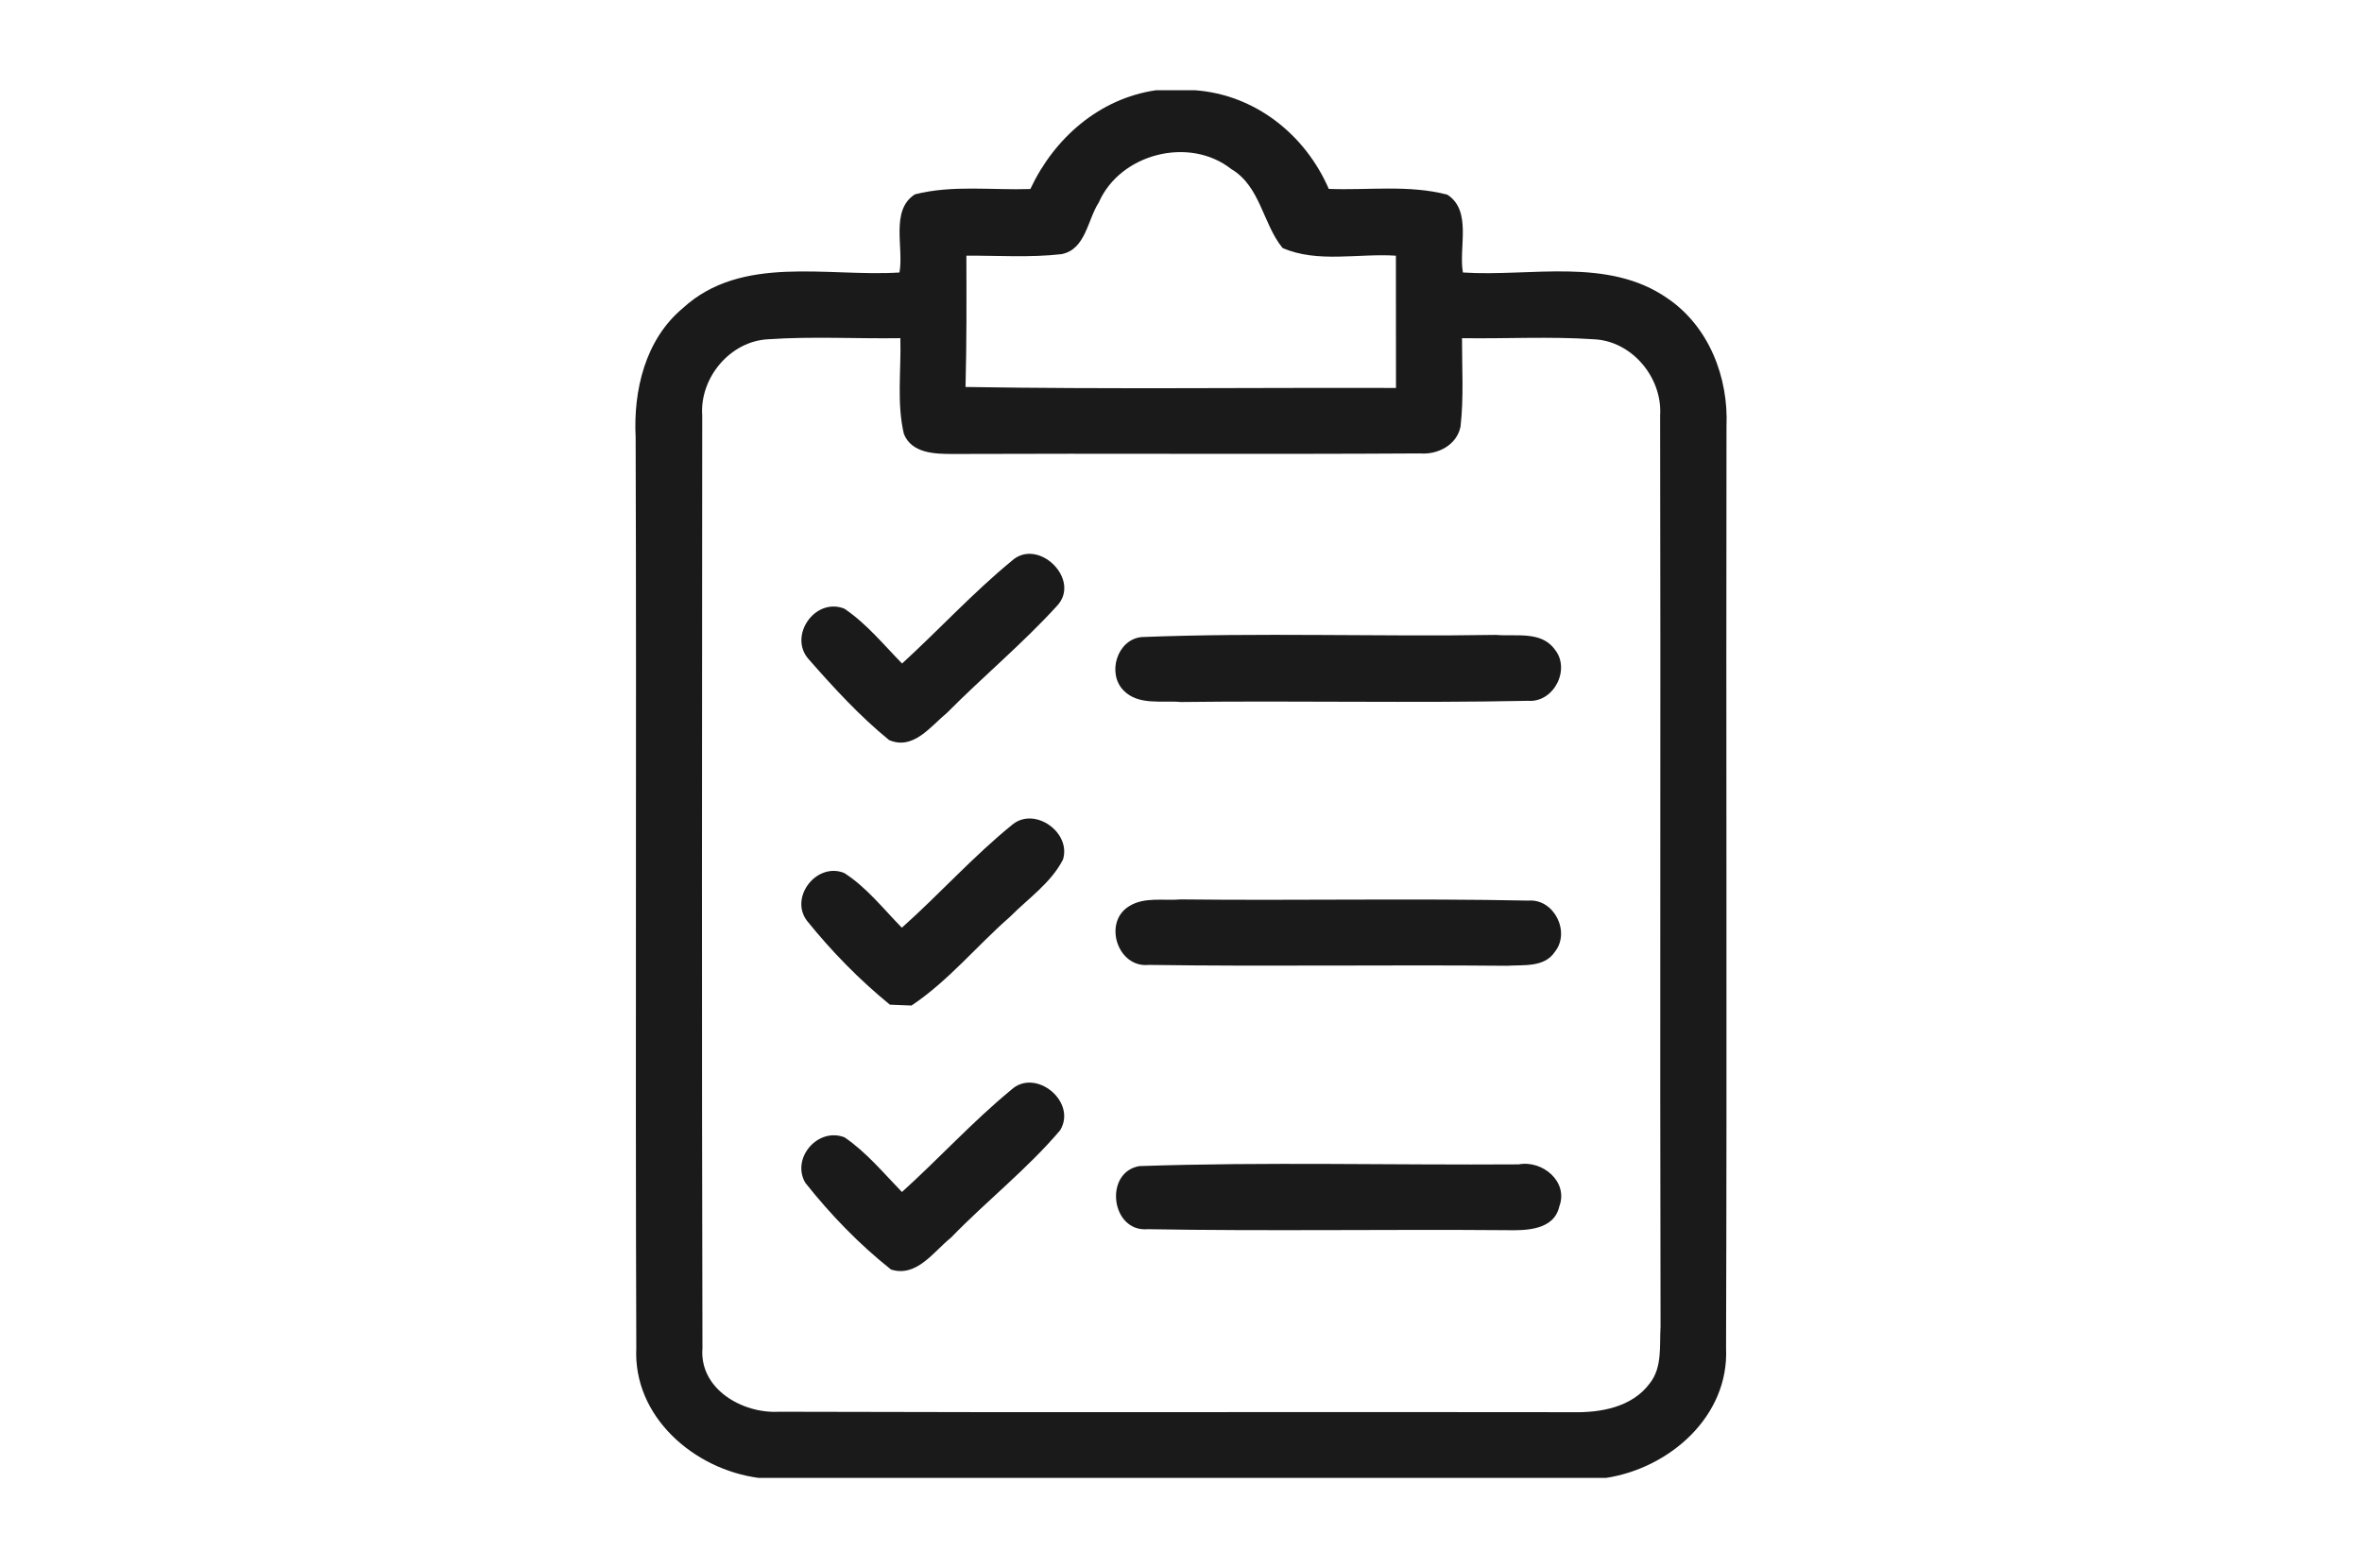 <svg xmlns:xlink="http://www.w3.org/1999/xlink" viewBox="0 0 2591342 1718395" style="shape-rendering:geometricPrecision; text-rendering:geometricPrecision; image-rendering:optimizeQuality; fill-rule:evenodd; clip-rule:evenodd" version="1.1" height="340px" width="512px" xml:space="preserve" xmlns="http://www.w3.org/2000/svg">
 <defs>
  <style type="text/css">
   
    .fil1 {fill:#1A1A1A;fill-rule:nonzero}
    .fil0 {fill:white;fill-rule:nonzero}
   
  </style>
 </defs>
 <g id="Layer_x0020_1">
  <polygon points="2591342,1718395 0,1718395 0,0 2591342,0" class="fil0"></polygon>
  <path d="M770409 454840c-233,341064 -592,682254 251,1023313 -3587,44857 43758,71979 83719,69827 290158,968 580440,0 870723,484 30684,717 65541,-5356 84921,-31760 13922,-17611 10485,-41397 11770,-62212 -825,-333341 252,-666670 -466,-999885 2618,-41420 -30935,-81741 -72798,-83510 -48061,-3228 -96350,-484 -144561,-1202 -102,32352 2044,64824 -1644,97068 -4047,20223 -24987,30941 -44242,29399 -170840,1076 -341782,-126 -512640,592 -19505,0 -45084,-466 -53776,-21891 -8076,-34271 -2845,-70179 -3898,-105168 -48420,718 -96840,-2128 -145153,1202 -41755,2128 -75183,42448 -72206,83743zm479433 823582c138572,-4764 277646,-951 416367,-1901 25938,-4866 54727,18920 44499,46167 -5841,26045 -36423,26505 -57722,26045 -131189,-1076 -262552,1201 -393759,-1076 -40326,3581 -48528,-62211 -9385,-69235zm-140515 -83636c26548,-24736 72691,12972 53777,44266 -36172,42705 -80772,77562 -119682,117781 -19147,15327 -37702,44009 -65900,35090 -34964,-27731 -66491,-60442 -94096,-95299 -15585,-27013 14024,-61260 43189,-49729 24043,16427 42682,39143 62905,59957 40577,-36632 77586,-77335 119807,-112066zm129558 -201638c16785,-10479 37959,-5714 56645,-7376 127035,1429 254195,-1309 381277,1303 28282,-2254 46502,34630 28891,56395 -11537,17246 -34504,13916 -52342,15118 -131087,-1202 -262193,926 -393172,-951 -34140,3563 -50441,-47003 -21299,-64489zm-127764 -89822c24503,-19380 64231,9050 55079,38658 -13097,25705 -38060,42598 -57949,62696 -36632,32011 -67675,70436 -108246,97552 -5948,-227 -17718,-712 -23684,-945 -33422,-27247 -63981,-58541 -90994,-92076 -19506,-25830 10586,-64590 40828,-52467 24712,15817 42933,39375 63263,60083 41397,-36884 78513,-78639 121703,-113501zm141214 -205446c129437,-5123 259341,-233 388869,-2379 21424,1919 49388,-4513 64130,15477 18346,21633 -341,59108 -29017,56855 -126807,2612 -253884,-234 -380793,1309 -20814,-1901 -46268,4047 -62695,-12488 -18687,-18687 -7383,-56030 19506,-58774zm-142637 -83390c29016,-26889 77437,20581 49622,49490 -37750,41396 -81023,77335 -120393,117064 -17970,14741 -37015,41396 -63545,29841 -32220,-26279 -60543,-57214 -87915,-88382 -23194,-25328 6539,-68751 38909,-55779 24270,16403 42933,39370 63287,60184 40446,-36990 77670,-77562 120035,-112418zm95765 -393520c-12506,19255 -14275,51624 -41038,56729 -34630,3940 -69468,1429 -104217,1662 125,47954 358,95998 -951,144078 157384,2612 314894,591 472272,1076 0,-48421 0,-96841 -102,-145154 -41038,-2738 -85895,8333 -124339,-8434 -21765,-26655 -24252,-67693 -56263,-86607 -46143,-36399 -121935,-16893 -145362,36650zm62569 -123137l43190 0c65792,4872 120752,48653 146564,108246 43190,1668 87790,-4746 130030,6307 27456,17736 12254,57931 17126,85429 74358,4872 158711,-17252 224228,28197 45700,30911 67340,86948 64955,140850 -568,337136 592,674279 -466,1011416 3335,74717 -61978,131572 -131590,142284l-929790 0c-70562,-9277 -137770,-66868 -134202,-142409 -1183,-333090 359,-666180 -717,-999270 -2618,-51756 10479,-107451 51750,-141925 64489,-59259 158586,-34146 237708,-39143 4974,-27498 -10354,-68410 16995,-85788 41163,-10461 84460,-4388 126574,-5822 26063,-55672 75410,-99220 137645,-108372z" class="fil1"></path>
 </g>
</svg>
